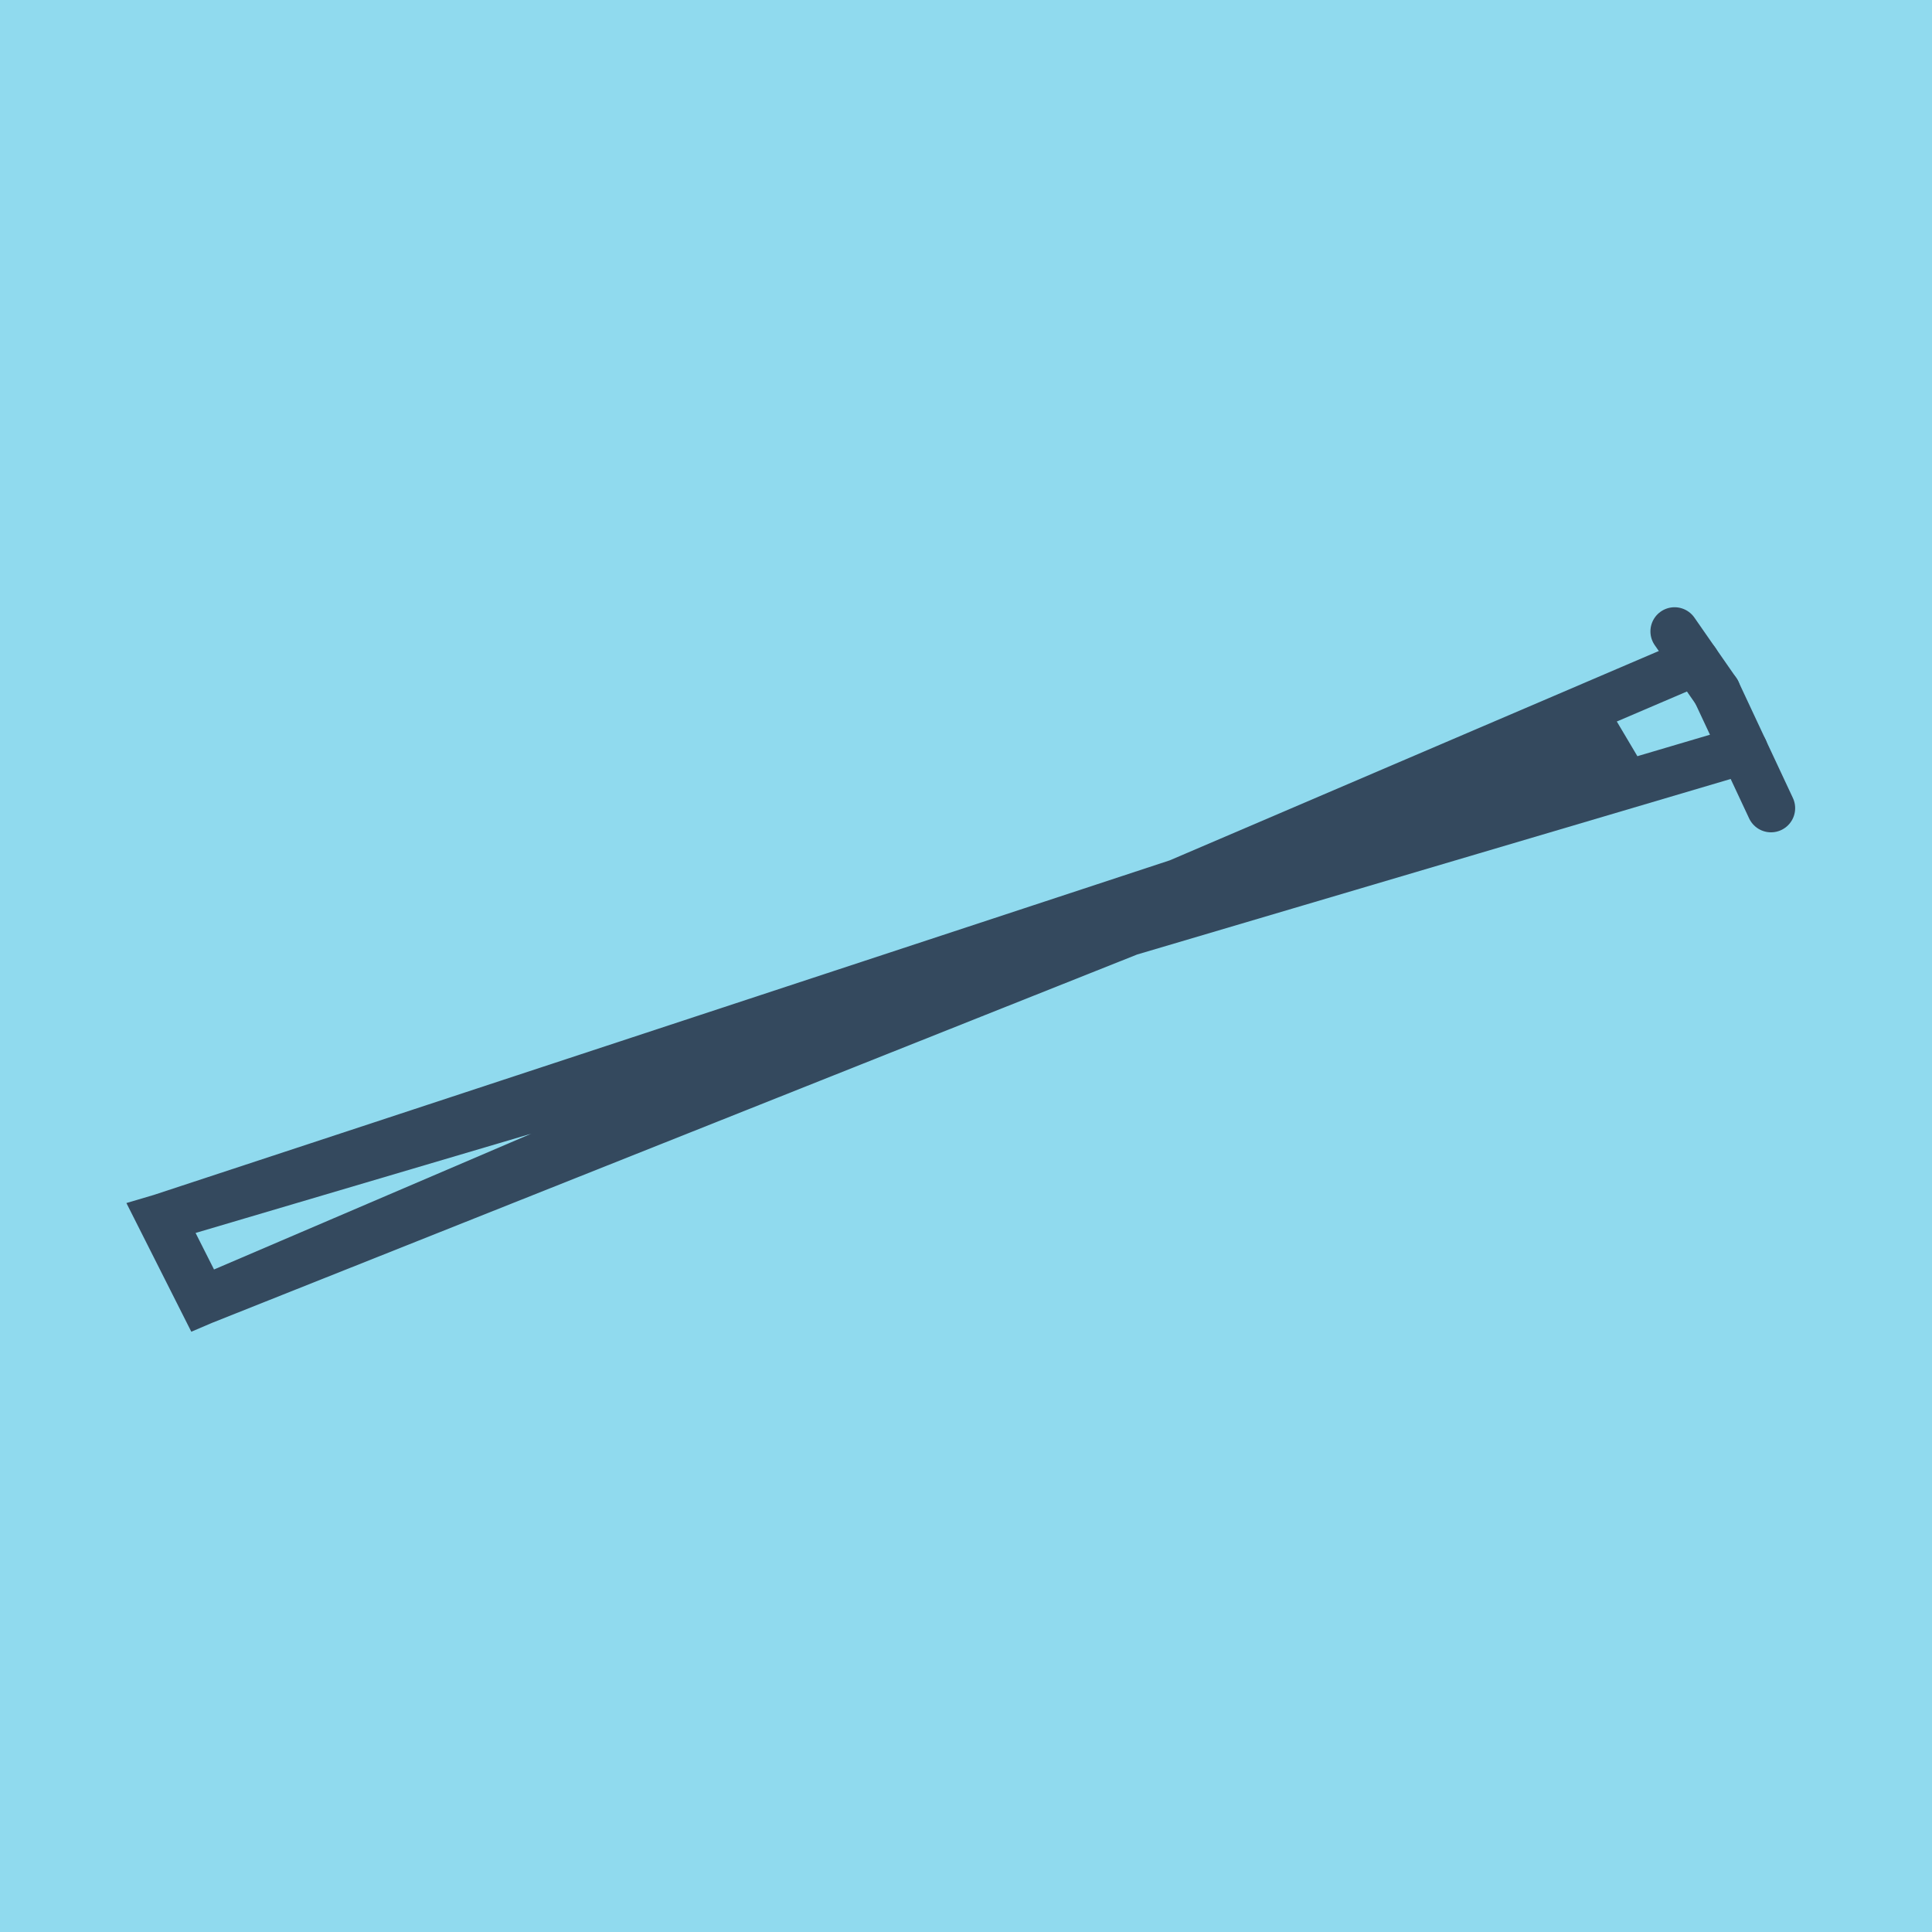 <?xml version="1.0" encoding="utf-8"?>
<!DOCTYPE svg PUBLIC "-//W3C//DTD SVG 1.1//EN" "http://www.w3.org/Graphics/SVG/1.1/DTD/svg11.dtd">
<svg xmlns="http://www.w3.org/2000/svg" xmlns:xlink="http://www.w3.org/1999/xlink" viewBox="-10 -10 120 120" preserveAspectRatio="xMidYMid meet">
	<path style="fill:#90daee" d="M-10-10h120v120H-10z"/>
			<polyline stroke-linecap="round" points="96.614,32.962 100,40.197 " style="fill:none;stroke:#34495e;stroke-width: 3px"/>
			<polyline stroke-linecap="round" points="88.606,34.691 90.373,37.669 " style="fill:none;stroke:#34495e;stroke-width: 3px"/>
			<polyline stroke-linecap="round" points="96.614,32.962 94.011,29.217 " style="fill:none;stroke:#34495e;stroke-width: 3px"/>
			<polyline stroke-linecap="round" points="98.307,36.579 0,65.652 2.588,70.783 89.489,36.18 0,65.652 2.588,70.783 95.313,31.09 " style="fill:none;stroke:#34495e;stroke-width: 3px"/>
	</svg>
